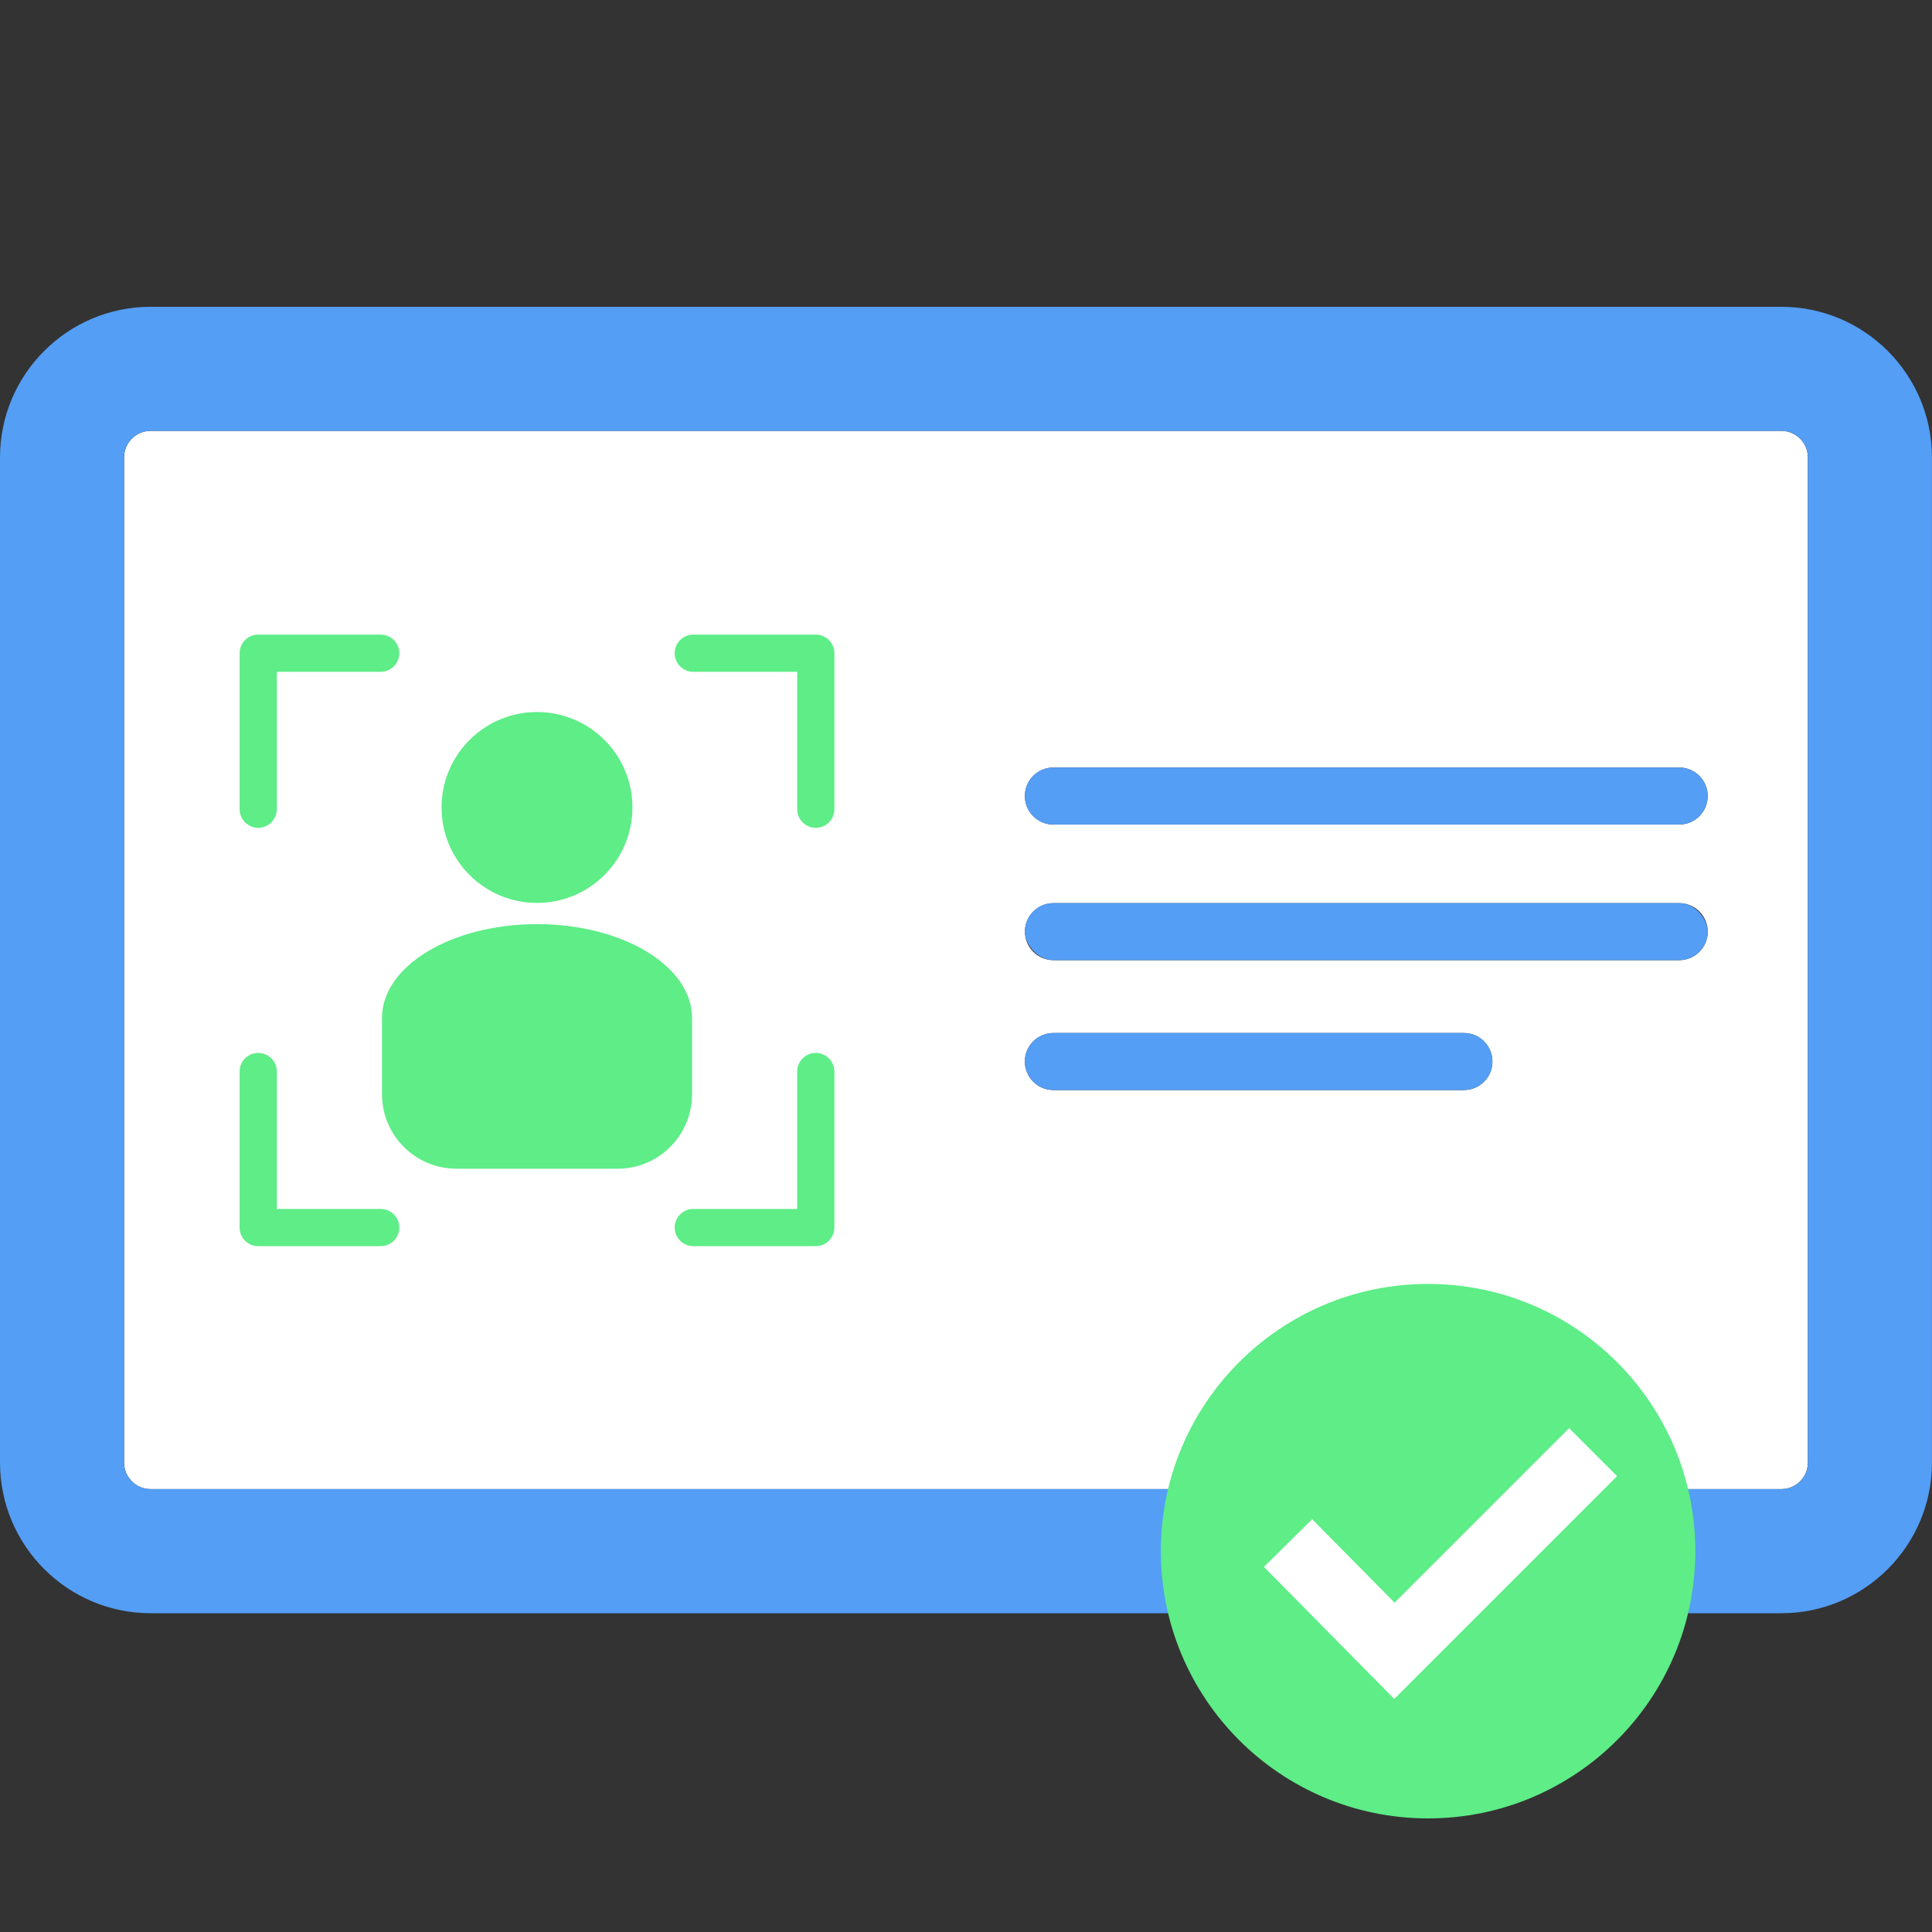 <?xml version="1.0" encoding="UTF-8"?>
<svg id="Layer_1" data-name="Layer 1" xmlns="http://www.w3.org/2000/svg" viewBox="0 0 400 400">
  <rect x="0" y="0" width="400" height="400" fill="#333333" stroke="none"/>
  <defs>
    <style>
      .cls-1 {
        fill: #5eed87;
      }

      .cls-2 {
        fill: #549ef5;
      }

      .cls-3 {
        fill: #fff;
      }
    </style>
  </defs>
  <path class="cls-3" d="M368.82,89.21H31.18c-3.03,0-5.49,2.47-5.49,5.5v208.1c0,3.03,2.46,5.49,5.49,5.49h337.63c3.03,0,5.49-2.46,5.49-5.49V94.71c0-3.03-2.46-5.5-5.49-5.5ZM303.09,225.68h-85c-3.26,0-5.9-2.64-5.9-5.9s2.64-5.9,5.9-5.9h85c3.26,0,5.9,2.64,5.9,5.9s-2.64,5.9-5.9,5.9ZM353.57,192.89c0,3.26-2.64,5.9-5.9,5.9h-129.57c-3.26,0-5.9-2.64-5.9-5.9h0c0-3.26,2.64-5.9,5.9-5.9h129.57c3.26,0,5.9,2.64,5.9,5.9h0ZM347.66,170.71h-129.57c-3.26,0-5.9-2.64-5.9-5.9s2.64-5.9,5.9-5.9h129.57c3.26,0,5.9,2.64,5.9,5.9s-2.64,5.9-5.9,5.9Z"/>
  <g>
    <path class="cls-2" d="M368.82,63.52H31.18C13.99,63.52,0,77.51,0,94.71v208.1C0,320.01,13.99,334,31.18,334h337.63c17.2,0,31.18-13.99,31.18-31.18V94.71c0-17.2-13.99-31.19-31.18-31.19ZM374.31,302.81c0,3.03-2.46,5.49-5.49,5.49H31.18c-3.03,0-5.49-2.46-5.49-5.49V94.71c0-3.03,2.46-5.5,5.49-5.5h337.63c3.03,0,5.49,2.47,5.49,5.5v208.1Z"/>
    <path class="cls-2" d="M347.66,158.91h-129.57c-3.26,0-5.9,2.64-5.9,5.9s2.64,5.9,5.9,5.9h129.57c3.26,0,5.9-2.64,5.9-5.9s-2.64-5.9-5.9-5.9Z"/>
    <rect class="cls-2" x="212.19" y="186.98" width="141.38" height="11.81" rx="5.9" ry="5.9"/>
    <path class="cls-2" d="M303.09,213.87h-85c-3.26,0-5.9,2.64-5.9,5.9s2.64,5.9,5.9,5.9h85c3.26,0,5.9-2.64,5.9-5.9s-2.64-5.9-5.9-5.9Z"/>
  </g>
  <g>
    <circle class="cls-1" cx="295.67" cy="321.15" r="55.33"/>
    <polygon class="cls-3" points="288.67 351.75 261.68 324.41 271.67 314.54 288.74 331.82 324.87 295.69 334.8 305.62 288.67 351.75"/>
    <g>
      <circle class="cls-1" cx="111.18" cy="167.18" r="19.76" transform="translate(-85.65 127.58) rotate(-45)"/>
      <path class="cls-1" d="M111.18,191.33c-17.72,0-32.09,8.69-32.09,19.41v15.81c0,8.52,6.9,15.42,15.42,15.42h33.35c8.52,0,15.42-6.9,15.42-15.42v-15.81c0-10.72-14.37-19.41-32.09-19.41Z"/>
    </g>
    <g>
      <path class="cls-1" d="M78.82,250.3h-21.51v-28.45c0-2.13-1.72-3.85-3.85-3.85s-3.85,1.72-3.85,3.85v32.3c0,2.13,1.72,3.85,3.85,3.85h25.36c2.13,0,3.85-1.72,3.85-3.85s-1.72-3.85-3.85-3.85Z"/>
      <path class="cls-1" d="M168.9,218c-2.13,0-3.85,1.72-3.85,3.85v28.45h-21.51c-2.13,0-3.85,1.72-3.85,3.85s1.72,3.85,3.85,3.85h25.36c2.13,0,3.85-1.72,3.85-3.85v-32.3c0-2.13-1.72-3.85-3.85-3.85Z"/>
      <path class="cls-1" d="M78.82,131.39h-25.36c-2.13,0-3.85,1.72-3.85,3.85v32.3c0,2.13,1.72,3.85,3.85,3.85s3.85-1.72,3.85-3.85v-28.45h21.51c2.13,0,3.85-1.72,3.85-3.85s-1.72-3.85-3.85-3.85Z"/>
      <path class="cls-1" d="M168.9,131.39h-25.36c-2.13,0-3.85,1.72-3.85,3.85s1.72,3.85,3.85,3.85h21.51v28.45c0,2.13,1.72,3.85,3.85,3.85s3.85-1.72,3.85-3.85v-32.3c0-2.13-1.72-3.85-3.85-3.85Z"/>
    </g>
  </g>
</svg>